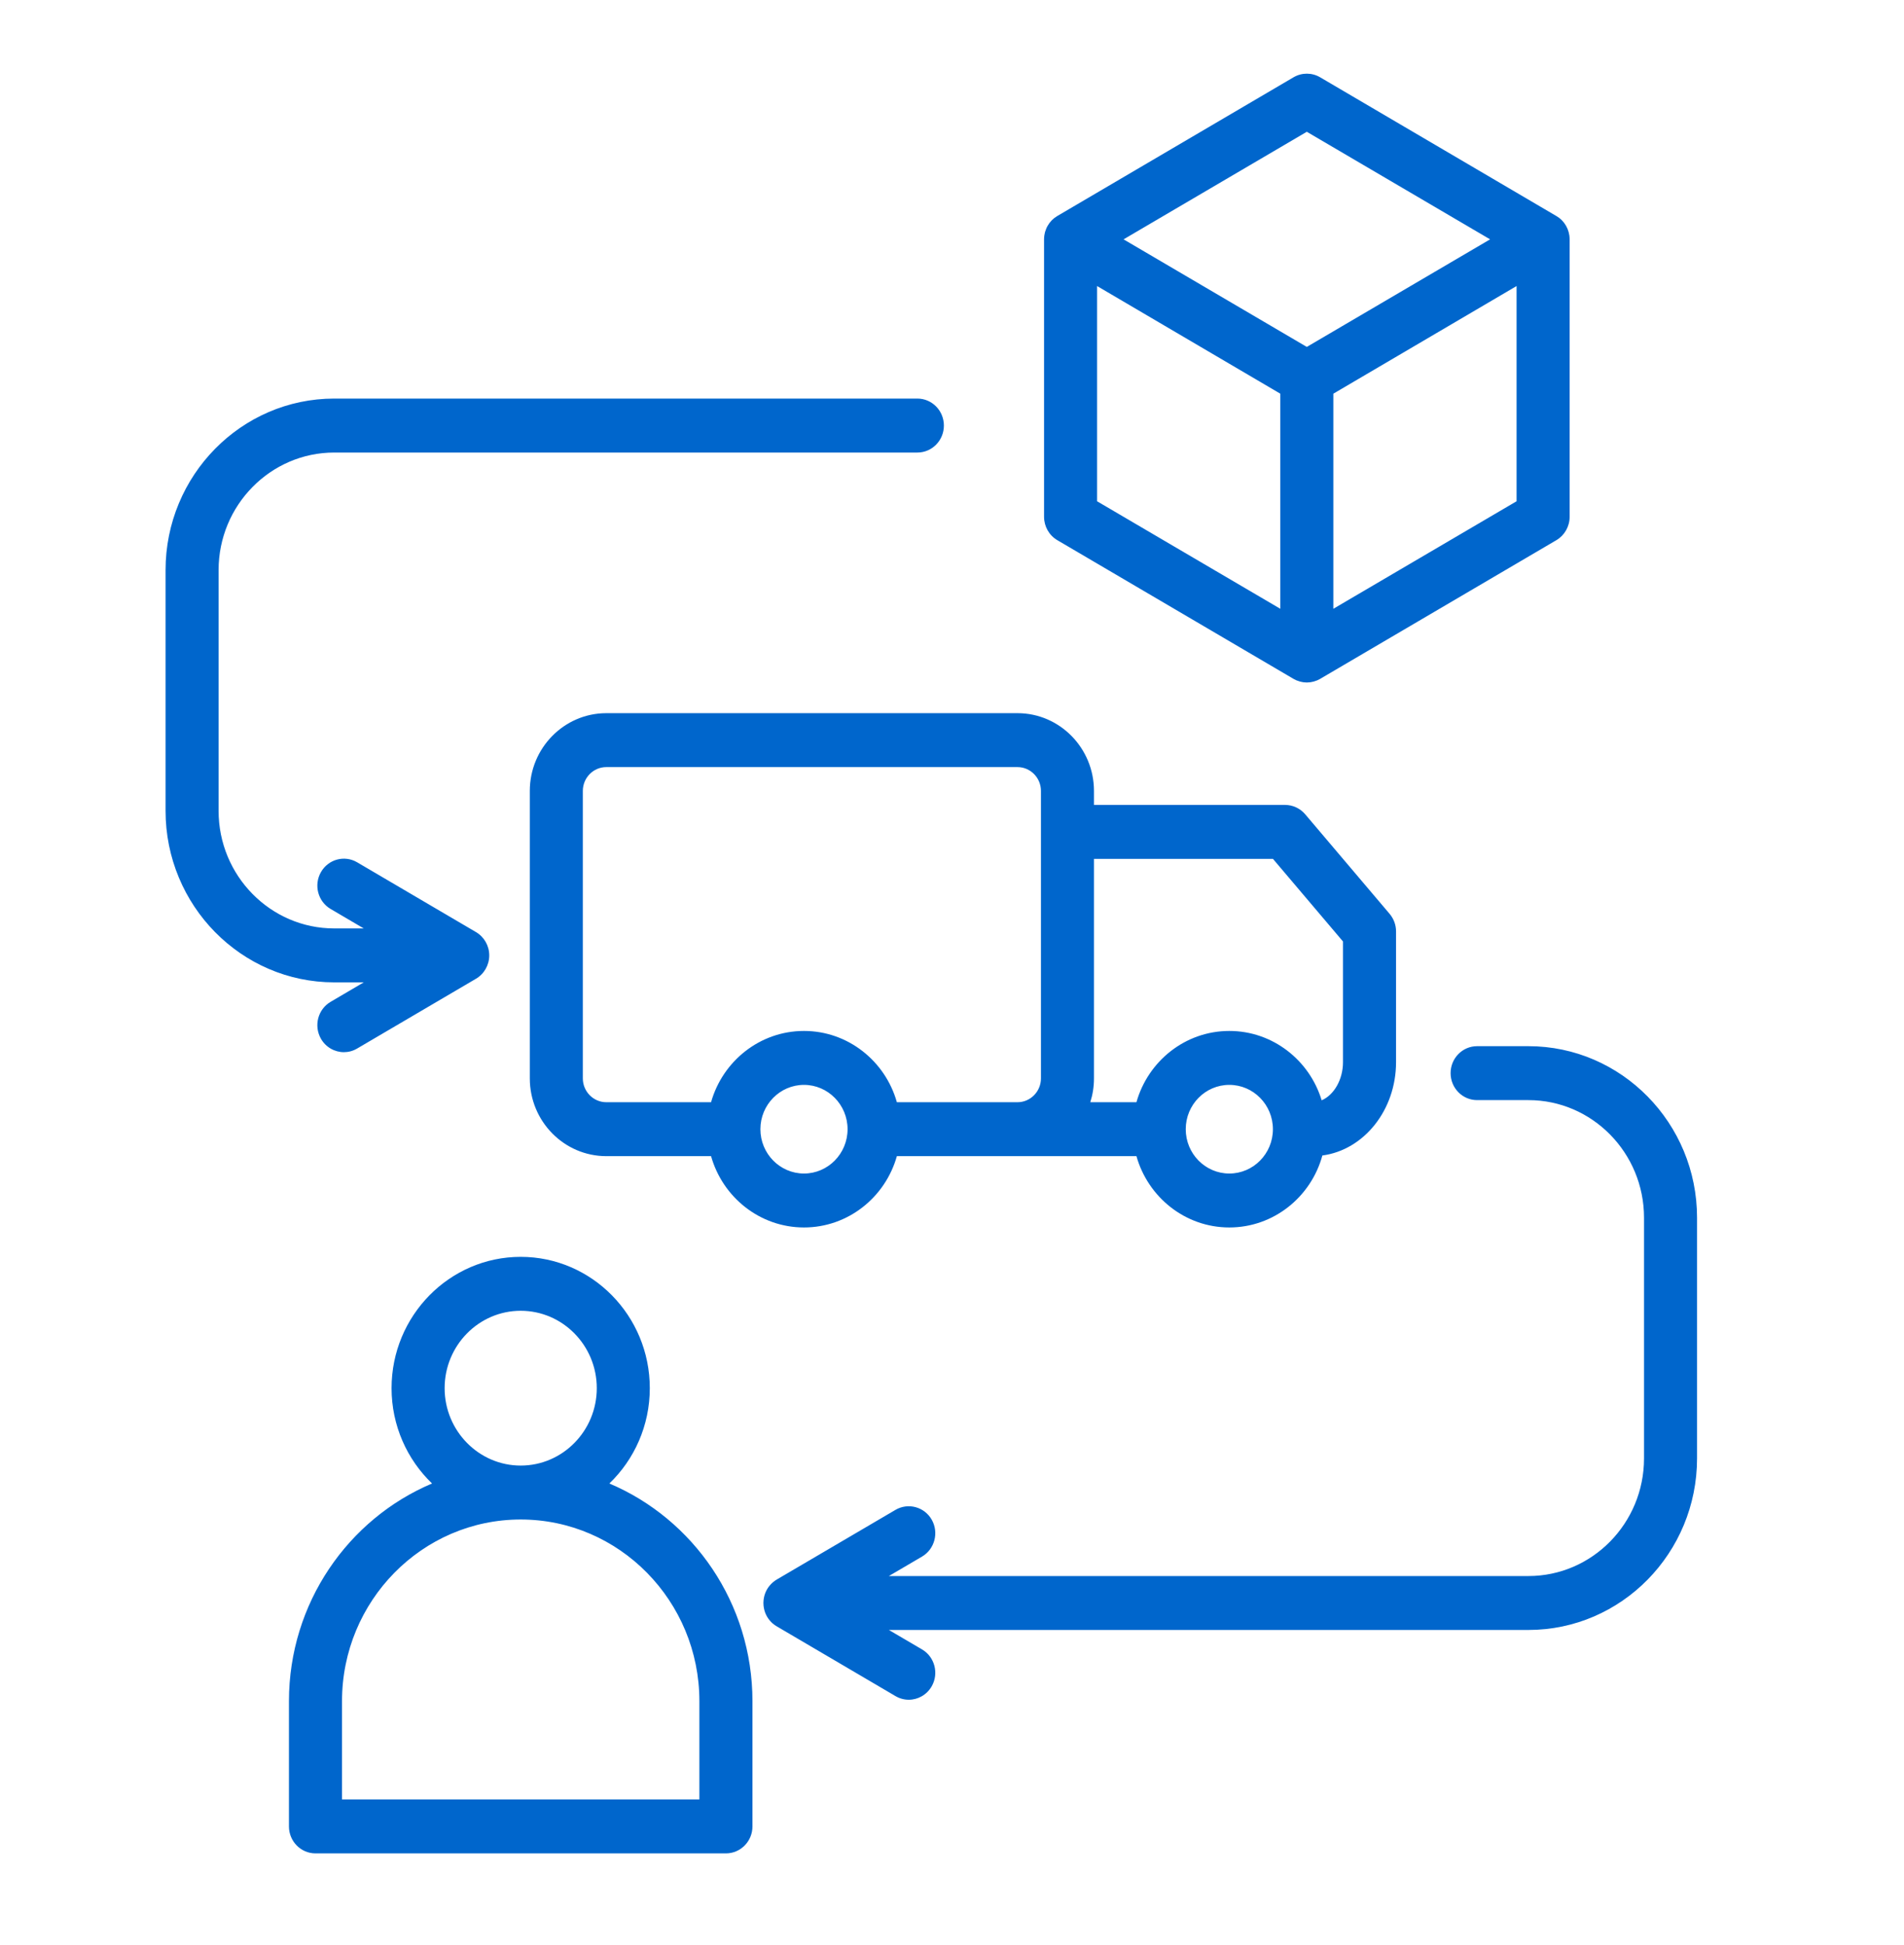 <?xml version="1.0" encoding="UTF-8"?> <svg xmlns="http://www.w3.org/2000/svg" width="46" height="47" viewBox="0 0 46 47" fill="none"><path fill-rule="evenodd" clip-rule="evenodd" d="M26.505 6.911L30.932 9.512V14.709L26.505 12.111V6.911ZM31.572 3.184L27.145 5.783L31.572 8.382L36 5.783L31.572 3.184ZM36.64 12.111L32.213 14.709V9.512L36.64 6.911V12.111ZM25.544 13.051L31.252 16.403C31.254 16.403 31.255 16.404 31.257 16.406C31.28 16.418 31.304 16.43 31.328 16.441C31.329 16.441 31.331 16.442 31.333 16.442C31.354 16.451 31.377 16.459 31.4 16.465C31.407 16.467 31.413 16.469 31.419 16.47C31.439 16.475 31.457 16.479 31.477 16.482C31.484 16.482 31.49 16.485 31.497 16.485C31.521 16.488 31.547 16.49 31.572 16.49C31.598 16.49 31.624 16.488 31.648 16.485C31.655 16.485 31.662 16.482 31.668 16.482C31.688 16.479 31.707 16.475 31.726 16.47C31.733 16.468 31.739 16.467 31.745 16.465C31.768 16.459 31.791 16.451 31.813 16.442C31.814 16.442 31.816 16.441 31.817 16.441C31.841 16.43 31.865 16.418 31.889 16.406C31.889 16.404 31.891 16.403 31.893 16.403L37.602 13.051C37.799 12.935 37.922 12.719 37.922 12.487V5.783C37.922 5.781 37.922 5.78 37.922 5.778C37.922 5.751 37.919 5.724 37.916 5.698C37.916 5.696 37.916 5.694 37.916 5.693C37.912 5.67 37.907 5.645 37.901 5.622C37.9 5.615 37.898 5.609 37.896 5.602C37.891 5.583 37.884 5.564 37.877 5.546C37.874 5.54 37.872 5.533 37.87 5.527C37.86 5.503 37.849 5.48 37.836 5.457C37.823 5.435 37.809 5.413 37.794 5.393C37.79 5.387 37.786 5.383 37.782 5.377C37.769 5.361 37.756 5.346 37.742 5.331C37.738 5.327 37.734 5.323 37.729 5.317C37.712 5.301 37.694 5.284 37.675 5.27C37.674 5.269 37.673 5.267 37.671 5.266C37.651 5.251 37.629 5.236 37.606 5.222C37.605 5.221 37.603 5.22 37.602 5.22L31.893 1.867C31.695 1.751 31.45 1.751 31.252 1.867L25.544 5.219C25.542 5.22 25.541 5.221 25.539 5.222C25.517 5.236 25.495 5.25 25.474 5.266C25.473 5.267 25.472 5.268 25.471 5.269C25.451 5.284 25.433 5.3 25.416 5.317C25.412 5.323 25.408 5.327 25.403 5.331C25.389 5.346 25.376 5.361 25.364 5.377C25.36 5.383 25.355 5.387 25.351 5.393C25.337 5.413 25.322 5.435 25.31 5.457C25.296 5.48 25.285 5.503 25.276 5.527C25.273 5.533 25.27 5.54 25.269 5.546C25.261 5.564 25.255 5.583 25.249 5.602C25.247 5.609 25.246 5.615 25.244 5.622C25.238 5.645 25.233 5.67 25.23 5.693C25.23 5.694 25.23 5.696 25.23 5.698C25.226 5.724 25.224 5.751 25.224 5.778C25.224 5.78 25.224 5.781 25.224 5.783V12.487C25.224 12.719 25.346 12.935 25.544 13.051ZM8.075 23.735C5.828 23.735 4 21.876 4 19.591V13.775C4 11.489 5.828 9.63 8.075 9.63H22.163C22.517 9.63 22.804 9.922 22.804 10.282C22.804 10.643 22.517 10.934 22.163 10.934H8.075C6.535 10.934 5.281 12.209 5.281 13.775V19.591C5.281 21.158 6.535 22.432 8.075 22.432H8.788L7.988 21.962C7.681 21.782 7.576 21.384 7.753 21.073C7.93 20.761 8.322 20.654 8.628 20.834L11.499 22.52C11.697 22.636 11.82 22.851 11.82 23.083C11.82 23.317 11.697 23.532 11.499 23.648L8.628 25.334C8.528 25.393 8.417 25.422 8.309 25.422C8.087 25.422 7.871 25.304 7.753 25.096C7.576 24.783 7.681 24.385 7.988 24.205L8.788 23.735H8.075ZM25.149 19.11C25.149 18.792 24.895 18.534 24.582 18.534H14.648C14.335 18.534 14.081 18.792 14.081 19.11V26.055C14.081 26.372 14.335 26.631 14.648 26.631H17.179C17.459 25.639 18.359 24.909 19.424 24.909C20.489 24.909 21.389 25.639 21.668 26.631H24.582C24.895 26.631 25.149 26.372 25.149 26.055V19.11ZM19.424 28.354C18.844 28.354 18.371 27.874 18.371 27.283C18.371 26.692 18.844 26.212 19.424 26.212C20.004 26.212 20.477 26.692 20.477 27.283C20.477 27.874 20.004 28.354 19.424 28.354ZM26.43 26.055V20.751H30.754L32.446 22.747V25.663C32.446 26.088 32.226 26.459 31.931 26.585C31.638 25.616 30.748 24.909 29.7 24.909C28.635 24.909 27.736 25.639 27.456 26.631H26.341C26.399 26.45 26.43 26.256 26.43 26.055ZM29.7 28.354C30.281 28.354 30.753 27.874 30.753 27.283C30.753 26.692 30.281 26.212 29.7 26.212C29.119 26.212 28.647 26.692 28.647 27.283C28.647 27.874 29.119 28.354 29.7 28.354ZM12.8 19.11V26.055C12.8 27.092 13.629 27.934 14.648 27.934H17.179C17.459 28.927 18.359 29.657 19.424 29.657C20.489 29.657 21.389 28.927 21.668 27.934H27.456C27.736 28.927 28.635 29.657 29.7 29.657C30.77 29.657 31.675 28.92 31.948 27.918C32.948 27.786 33.728 26.825 33.728 25.663V22.504C33.728 22.348 33.672 22.198 33.572 22.079L31.533 19.674C31.411 19.531 31.234 19.448 31.048 19.448H26.43V19.11C26.43 18.074 25.601 17.231 24.582 17.231H14.648C13.629 17.232 12.8 18.074 12.8 19.11ZM41 29.421C41 27.136 39.172 25.277 36.926 25.277H35.686C35.332 25.277 35.046 25.569 35.046 25.928C35.046 26.288 35.332 26.58 35.686 26.58H36.926C38.466 26.58 39.719 27.854 39.719 29.421V35.237C39.719 36.804 38.466 38.079 36.926 38.079H21.475L22.276 37.609C22.582 37.429 22.687 37.031 22.511 36.719C22.334 36.407 21.941 36.301 21.635 36.48L18.774 38.159C18.738 38.18 18.704 38.204 18.672 38.231C18.64 38.257 18.672 38.231 18.672 38.232C18.646 38.253 18.622 38.278 18.6 38.304C18.6 38.304 18.599 38.304 18.599 38.305C18.503 38.416 18.446 38.564 18.444 38.723V38.724V38.725V38.726V38.728V38.728V38.73V38.732V38.734V38.734V38.736V38.736V38.737C18.446 38.897 18.503 39.043 18.599 39.155C18.621 39.181 18.645 39.205 18.67 39.227C18.702 39.255 18.738 39.279 18.775 39.3L21.635 40.98C21.736 41.039 21.846 41.068 21.956 41.068C22.176 41.068 22.392 40.95 22.511 40.741C22.687 40.43 22.582 40.031 22.276 39.852L21.475 39.382H36.926C39.172 39.382 41 37.523 41 35.237V29.421H41ZM16.897 43.477H8.263V41.102C8.263 38.682 10.199 36.713 12.58 36.713C14.96 36.713 16.897 38.682 16.897 41.102V43.477ZM12.58 31.67C13.594 31.67 14.418 32.509 14.418 33.54C14.418 34.57 13.594 35.41 12.58 35.41C11.567 35.41 10.742 34.57 10.742 33.54C10.742 32.509 11.567 31.67 12.58 31.67ZM14.722 35.843C15.323 35.265 15.699 34.446 15.699 33.54C15.699 31.791 14.3 30.367 12.58 30.367C10.86 30.367 9.46 31.791 9.46 33.54C9.46 34.446 9.837 35.265 10.438 35.843C8.411 36.7 6.981 38.735 6.981 41.103V44.129C6.981 44.488 7.268 44.78 7.622 44.78H17.538C17.892 44.78 18.179 44.488 18.179 44.129V41.103C18.179 38.734 16.749 36.7 14.722 35.843Z" fill="#0066CC"></path></svg> 